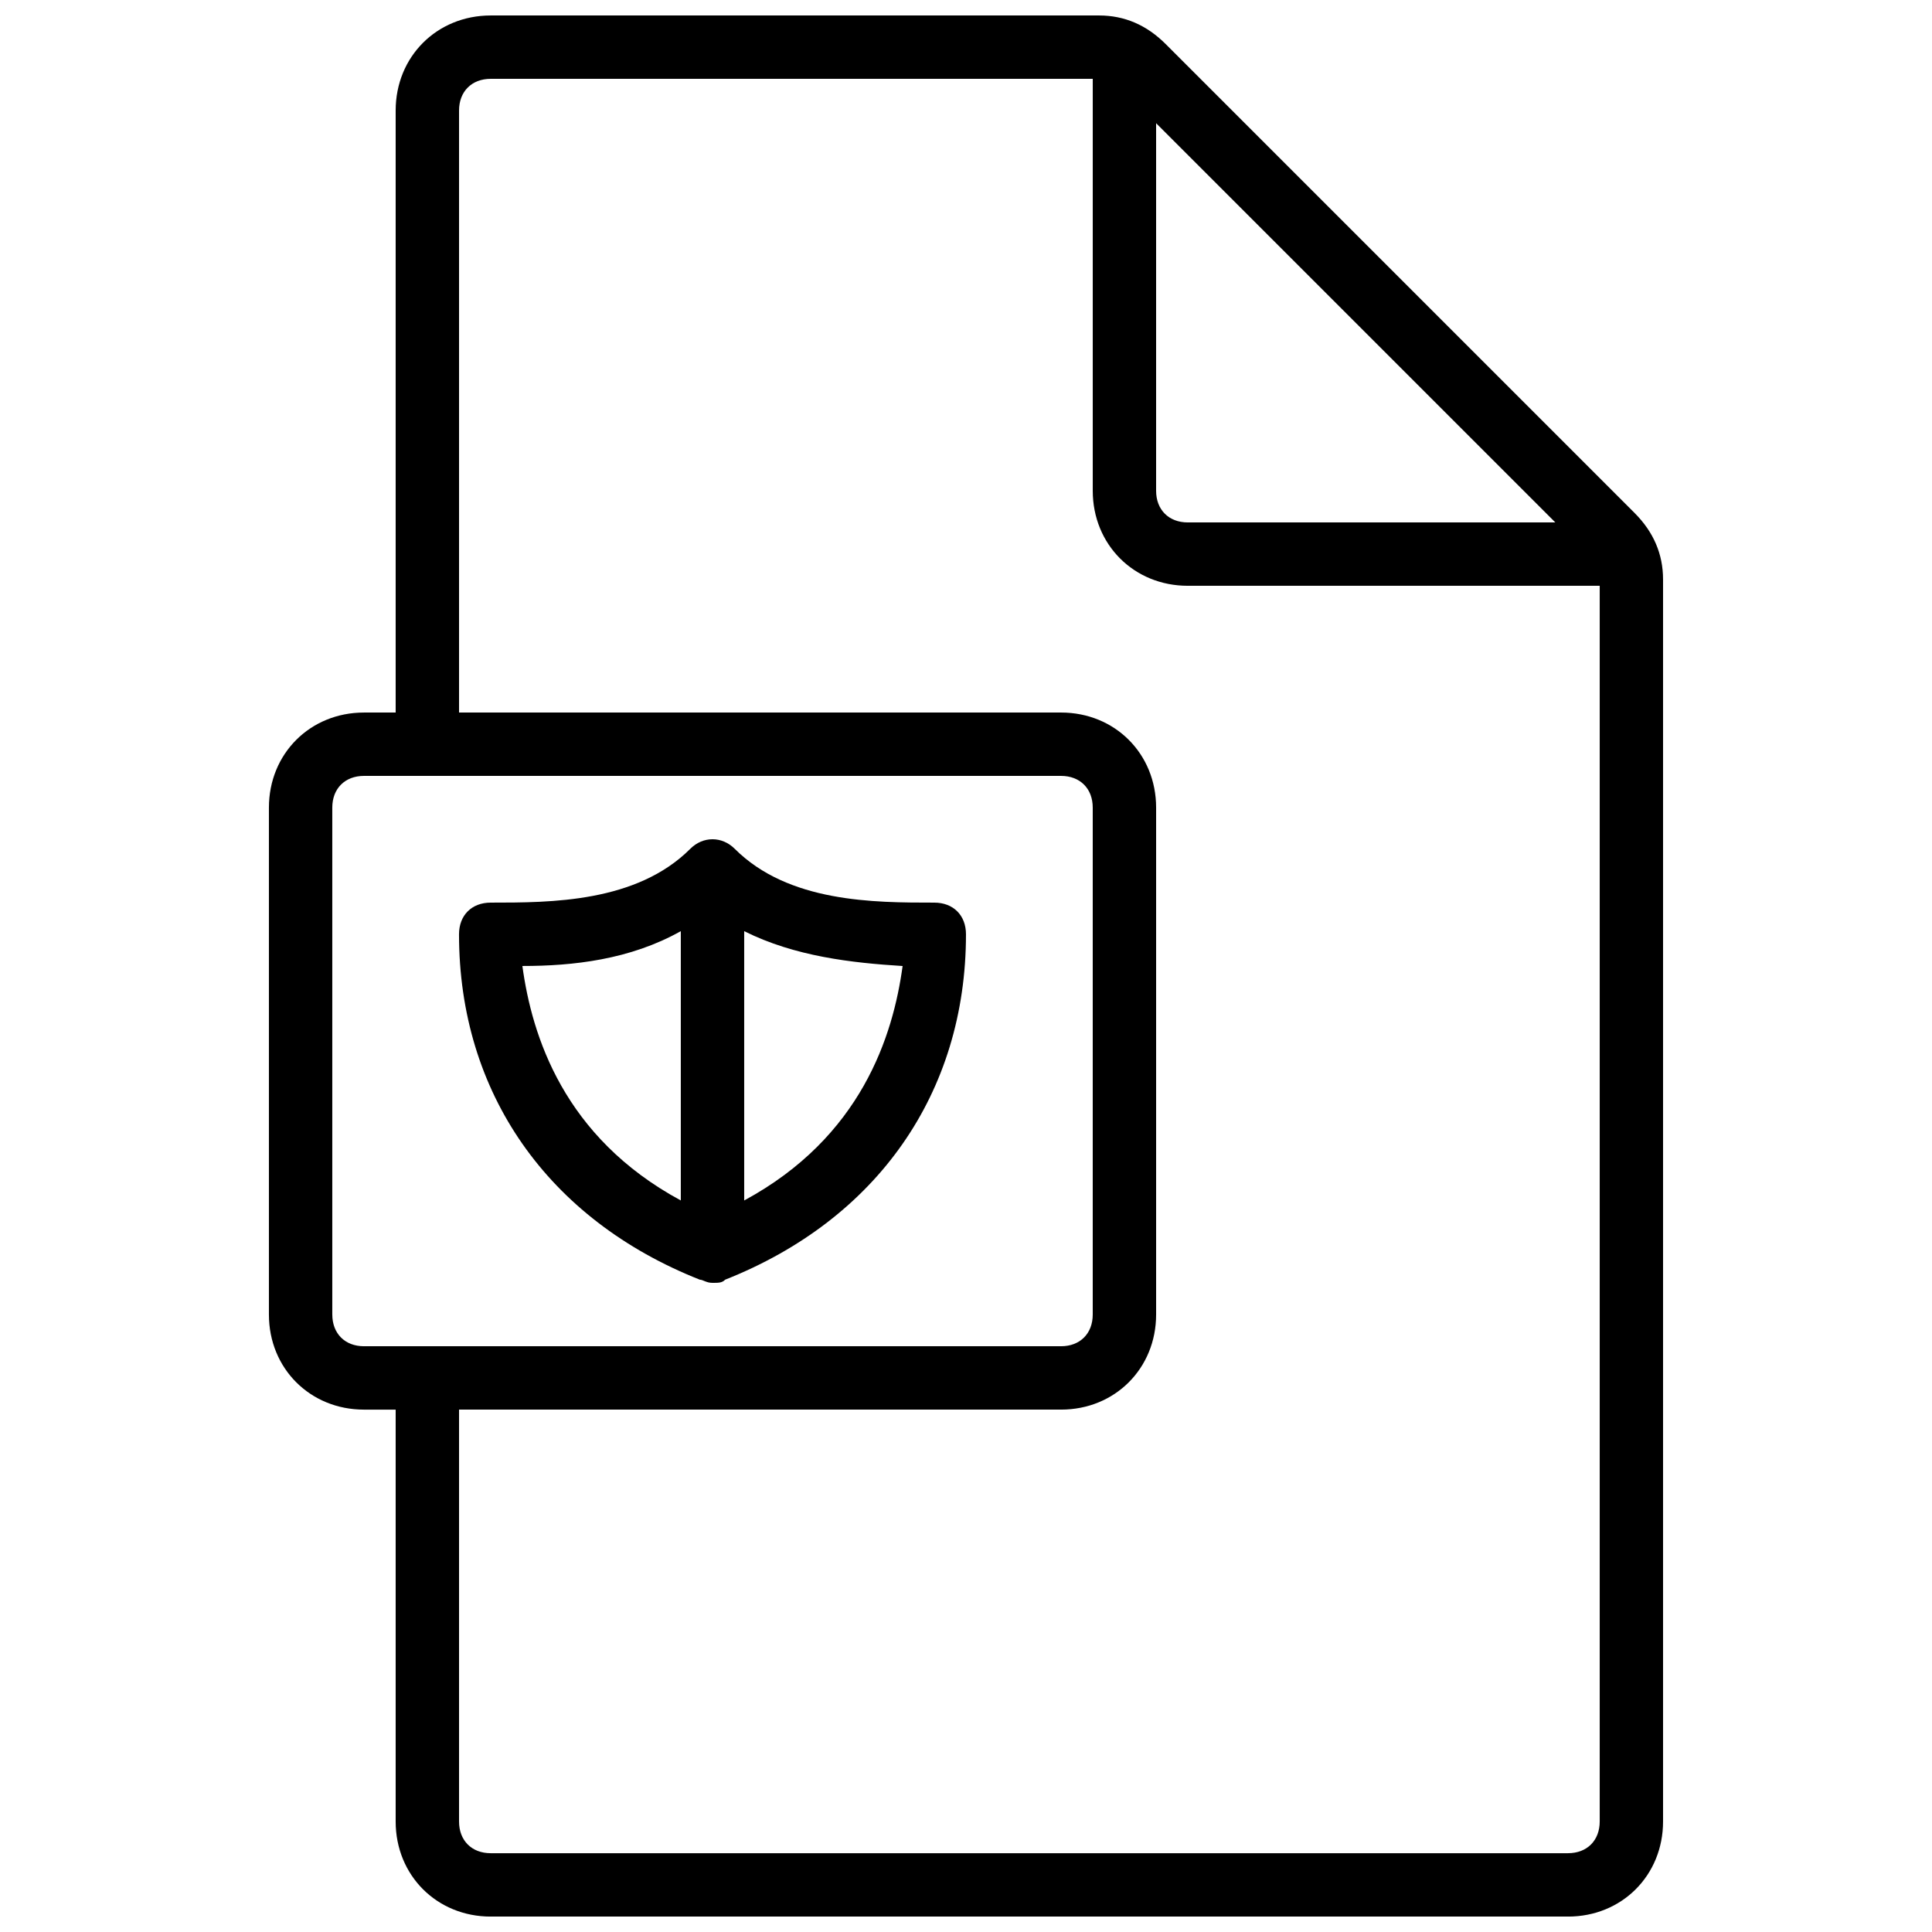 <?xml version="1.0" encoding="UTF-8"?>
<!-- Uploaded to: SVG Repo, www.svgrepo.com, Generator: SVG Repo Mixer Tools -->
<svg width="800px" height="800px" version="1.1" viewBox="144 144 512 512" xmlns="http://www.w3.org/2000/svg">
 <defs>
  <clipPath id="a">
   <path d="m215 148.09h370v503.81h-370z"/>
  </clipPath>
 </defs>
 <g clip-path="url(#a)">
  <path d="m577.17 279.93-124.27-124.27c-5.039-5.039-10.914-7.559-17.633-7.559h-161.22c-14.273 0-25.191 10.914-25.191 25.191v159.54h-8.398c-14.273 0-25.191 10.914-25.191 25.191v134.35c0 14.273 10.914 25.191 25.191 25.191h8.398v109.16c0 14.273 10.914 25.191 25.191 25.191h285.49c14.273 0 25.191-10.914 25.191-25.191v-329.16c0-6.719-2.519-12.598-7.559-17.633zm-126.79-103.28 105.8 105.8h-97.402c-5.039 0-8.398-3.359-8.398-8.398zm-218.32 315.72v-134.35c0-5.039 3.359-8.398 8.398-8.398h184.73c5.039 0 8.398 3.359 8.398 8.398v134.35c0 5.039-3.359 8.398-8.398 8.398h-184.73c-5.035 0-8.395-3.359-8.395-8.398zm327.48 142.75h-285.49c-5.039 0-8.398-3.359-8.398-8.398v-109.16h159.54c14.273 0 25.191-10.914 25.191-25.191v-134.35c0-14.273-10.914-25.191-25.191-25.191h-159.54v-159.54c0-5.039 3.359-8.398 8.398-8.398h159.54v109.16c0 14.273 10.914 25.191 25.191 25.191h109.16v327.48c-0.004 5.035-3.359 8.395-8.398 8.395z"/>
 </g>
 <path d="m329.46 483.13c0.84 0 1.68 0.84 3.359 0.84 1.68 0 2.519 0 3.359-0.84 40.305-15.957 63.816-49.543 63.816-91.527 0-5.039-3.359-8.398-8.398-8.398-15.953 0-38.625 0-52.898-14.273-3.359-3.359-8.398-3.359-11.754 0-14.277 14.273-36.949 14.273-52.902 14.273-5.039 0-8.398 3.359-8.398 8.398 0 41.984 23.512 75.57 63.816 91.527zm11.758-20.992v-71.371c13.434 6.719 28.551 8.398 41.984 9.238-2.519 18.469-10.918 45.336-41.984 62.133zm-16.797-71.375v71.371c-31.066-16.793-39.465-43.664-41.984-62.137 13.438 0.004 28.551-1.676 41.984-9.234z"/>
</svg>